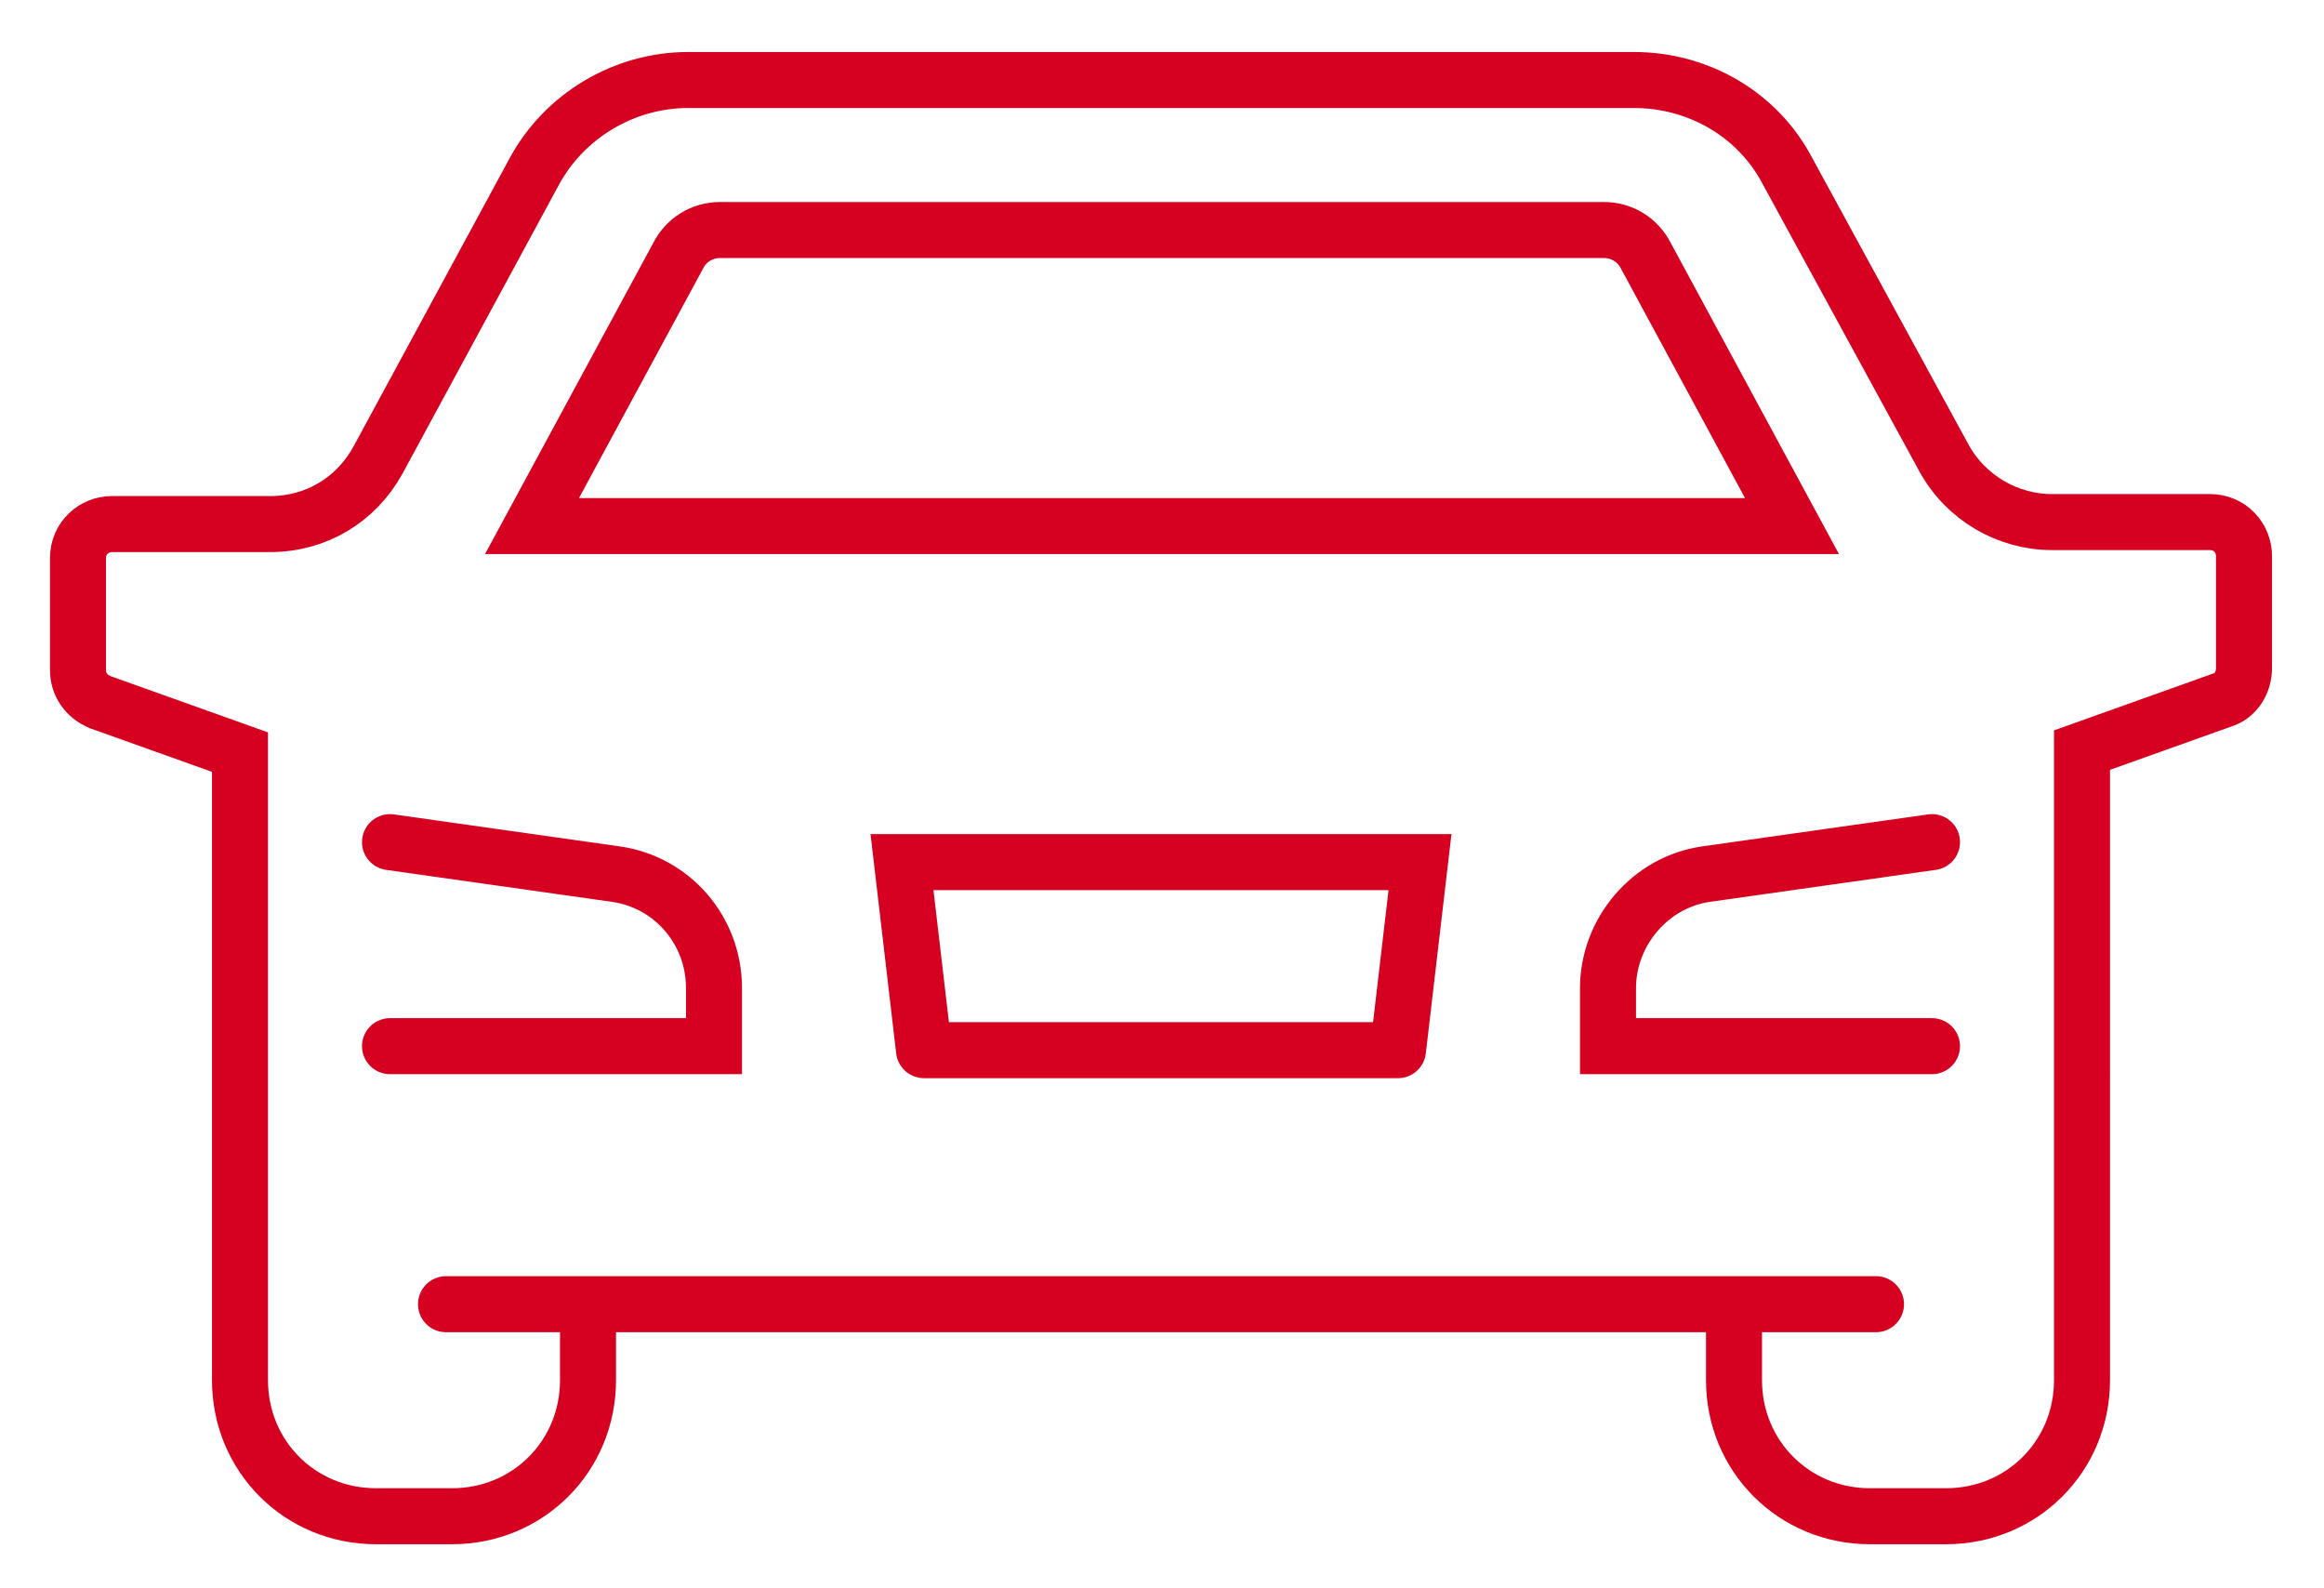 <svg xmlns="http://www.w3.org/2000/svg" xmlns:xlink="http://www.w3.org/1999/xlink" id="Ebene_1" x="0px" y="0px" viewBox="0 0 116.2 79.4" style="enable-background:new 0 0 116.2 79.4;" xml:space="preserve"><style type="text/css">	.st0{fill:none;stroke:#D60020;stroke-width:2.8;stroke-linecap:round;stroke-miterlimit:10;}</style><g>	<g>		<g>			<g>				<g>					<path class="st0" d="M86.7,65.2h7.1 M29.4,65.2h-7.1 M69.9,52.5l1.1-9.4H58.1h-13l1.1,9.4 M46.2,52.5h23.7 M96.6,42.1      l-11.3,1.6c-2.8,0.4-4.9,2.9-4.9,5.7v2.9h16.2 M49,26.3h40.6l-7.3-13.5c-0.4-0.8-1.2-1.3-2.1-1.3H58.1H36      c-0.9,0-1.7,0.5-2.1,1.3l-7.3,13.5H49z M86.7,65.2V69c0,3.8,3,6.8,6.8,6.8h3.8c3.8,0,6.8-3,6.8-6.8V37.5l7-2.5      c0.7-0.2,1.1-0.9,1.1-1.6v-5.6c0-0.9-0.7-1.7-1.7-1.7h-7.9c-2.2,0-4.3-1.2-5.4-3.2L89.4,8.6C87.9,5.7,84.9,4,81.7,4H58.1H34.4      c-3.2,0-6.2,1.8-7.7,4.6L18.9,23c-1.1,2-3.1,3.2-5.4,3.2H5.6c-0.9,0-1.7,0.7-1.7,1.7v5.6c0,0.7,0.4,1.3,1.1,1.6l7,2.5V69      c0,3.8,3,6.8,6.8,6.8h3.8c3.8,0,6.8-3,6.8-6.8v-3.8H86.7z M19.5,52.3h16.2v-2.9c0-2.9-2.1-5.3-4.9-5.7l-11.3-1.6"></path>				</g>			</g>		</g>	</g></g></svg>